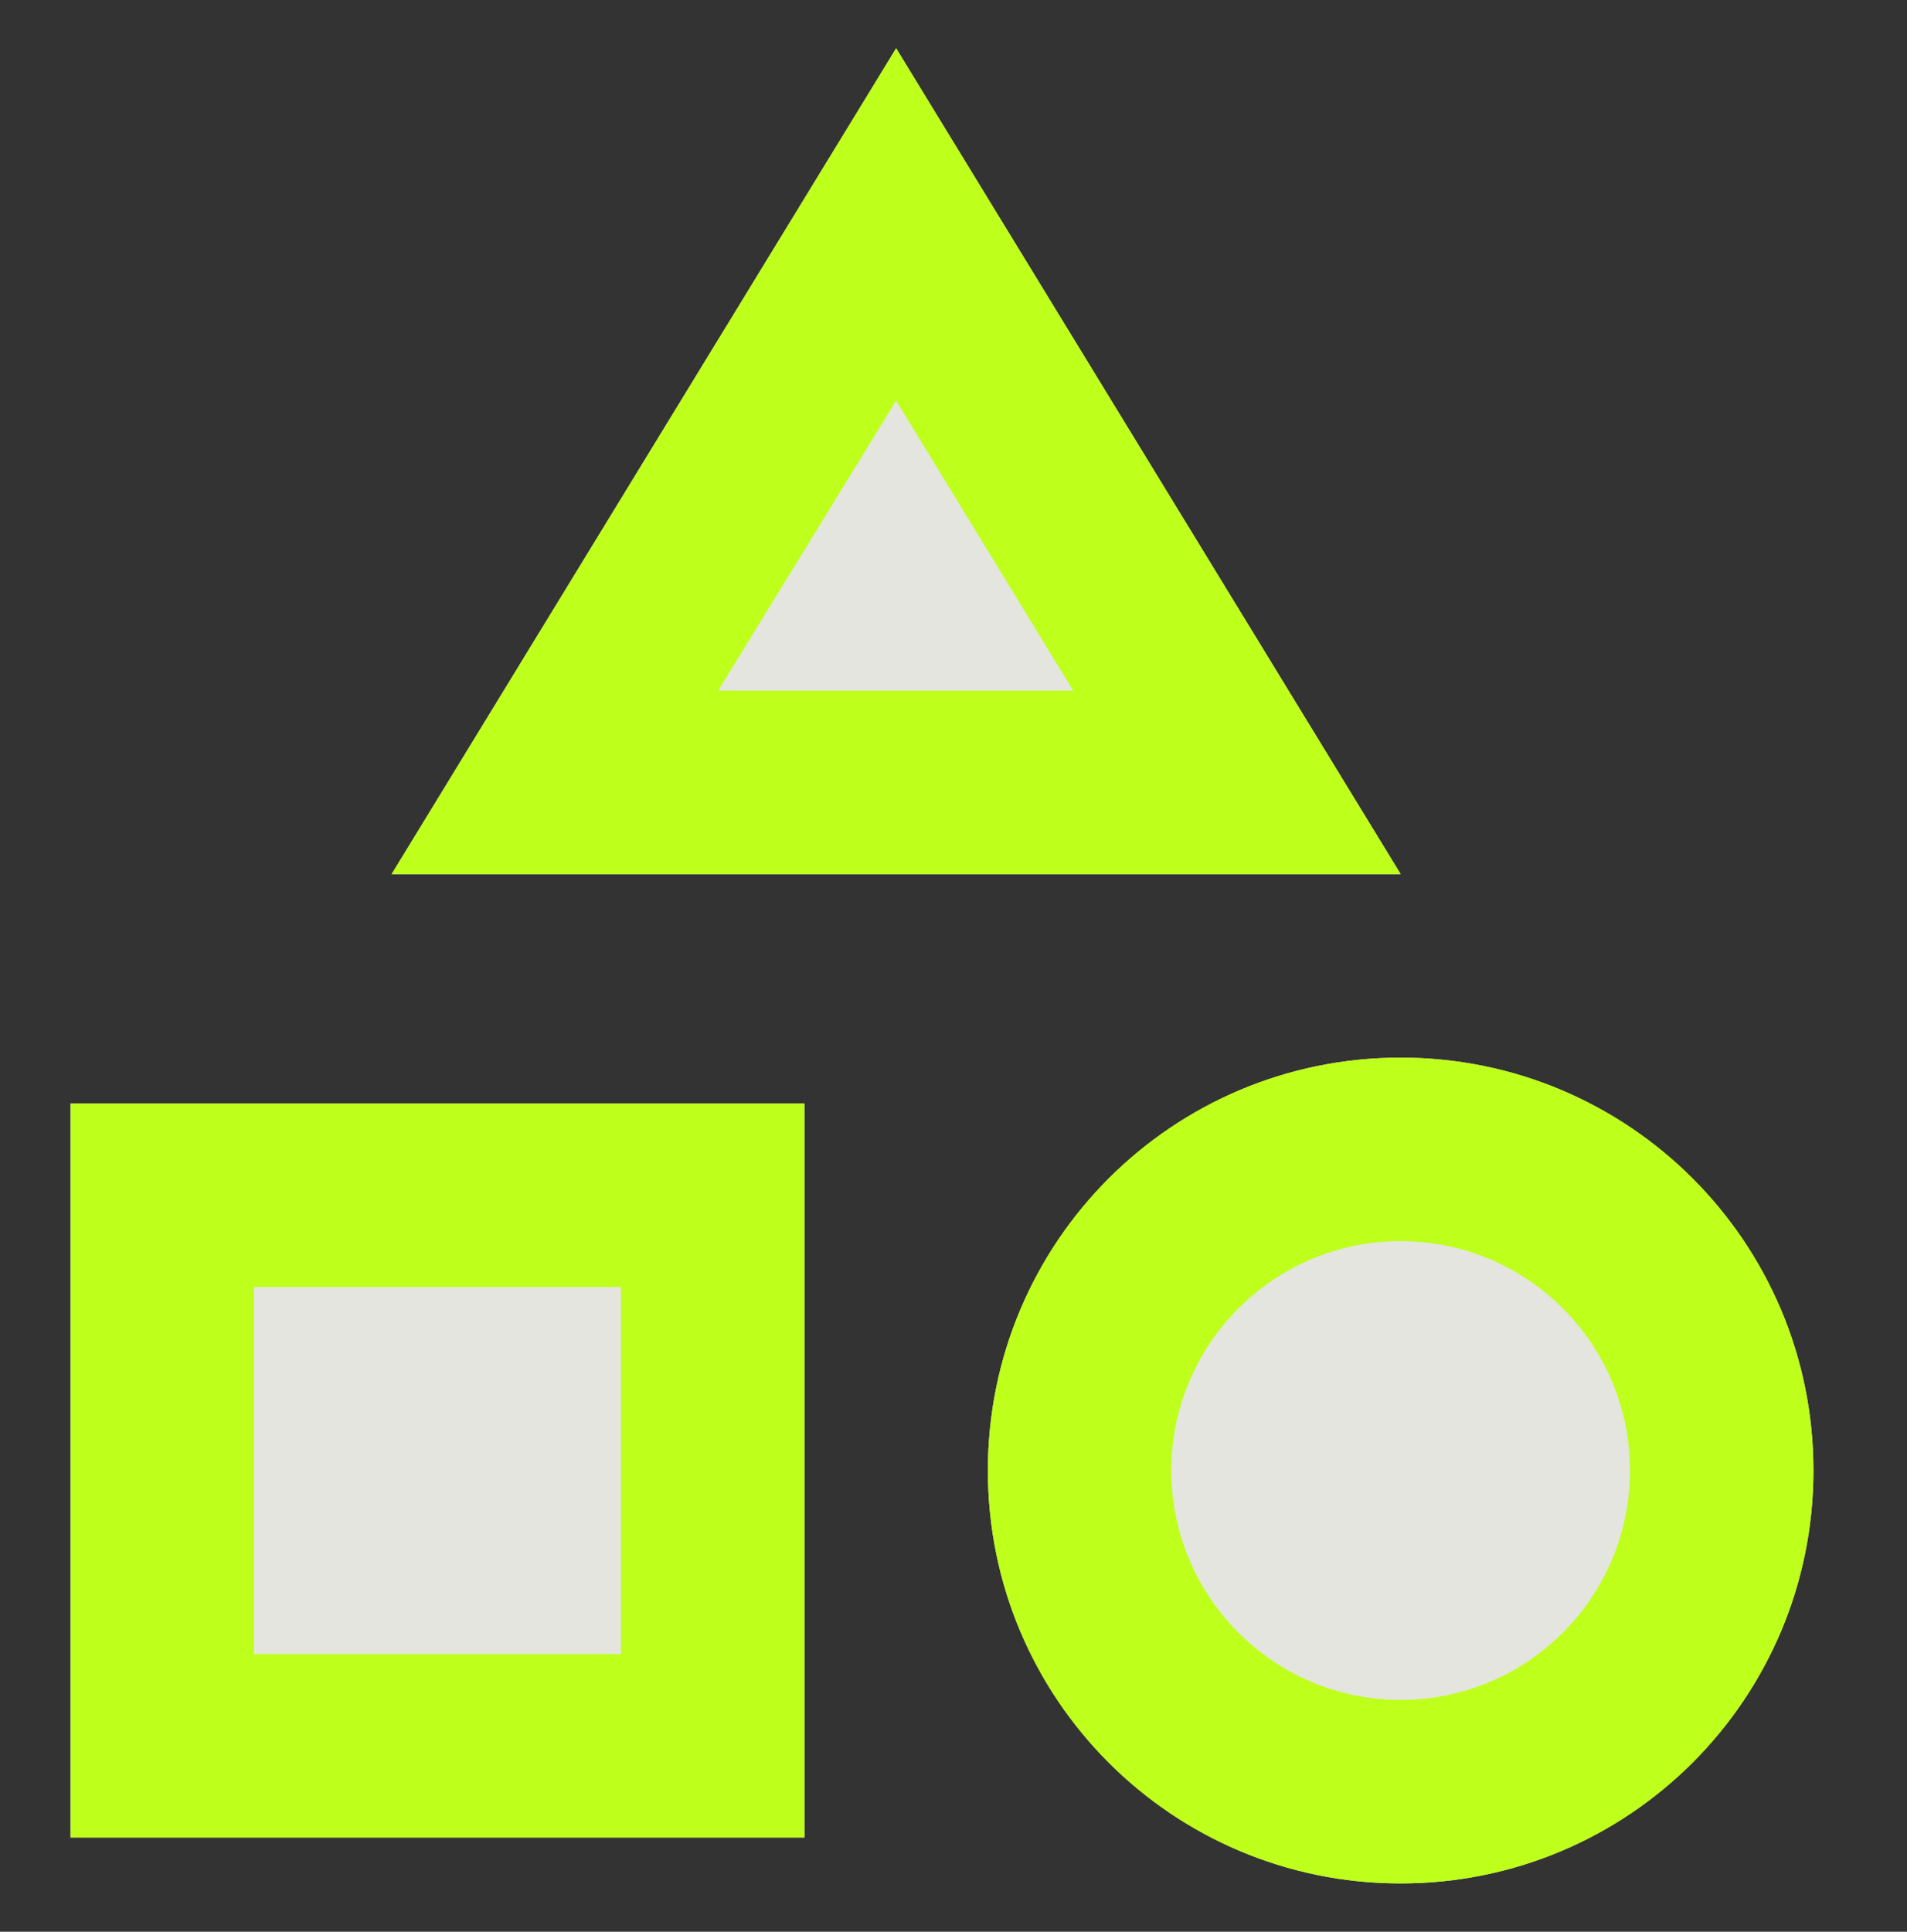 <svg width="79" height="80" viewBox="0 0 79 80" fill="none" xmlns="http://www.w3.org/2000/svg">
<rect x="0" y="0" width="79" height="80" fill="#333333" stroke="none"/>
<path d="M37.124 2L16.224 36.2H58.024L37.124 2Z" fill="#E4E5DF"/>
<path d="M58.024 78C67.468 78 75.124 70.344 75.124 60.9C75.124 51.456 67.468 43.8 58.024 43.8C48.58 43.8 40.924 51.456 40.924 60.9C40.924 70.344 48.58 78 58.024 78Z" fill="#E4E5DF"/>
<path d="M2.924 45.7H33.324V76.1H2.924V45.7Z" fill="#E4E5DF"/>
<path d="M37.124 2L16.224 36.2H58.024L37.124 2ZM37.124 16.592L44.458 28.6H29.752L37.124 16.592ZM58.024 43.8C48.562 43.8 40.924 51.438 40.924 60.9C40.924 70.362 48.562 78 58.024 78C67.486 78 75.124 70.362 75.124 60.9C75.124 51.438 67.486 43.8 58.024 43.8ZM58.024 70.4C52.78 70.4 48.524 66.144 48.524 60.9C48.524 55.656 52.78 51.4 58.024 51.4C63.268 51.4 67.524 55.656 67.524 60.9C67.524 66.144 63.268 70.4 58.024 70.4ZM2.924 76.1H33.324V45.7H2.924V76.1ZM10.524 53.3H25.724V68.5H10.524V53.3Z" fill="#BEFF1B"/>
</svg>
